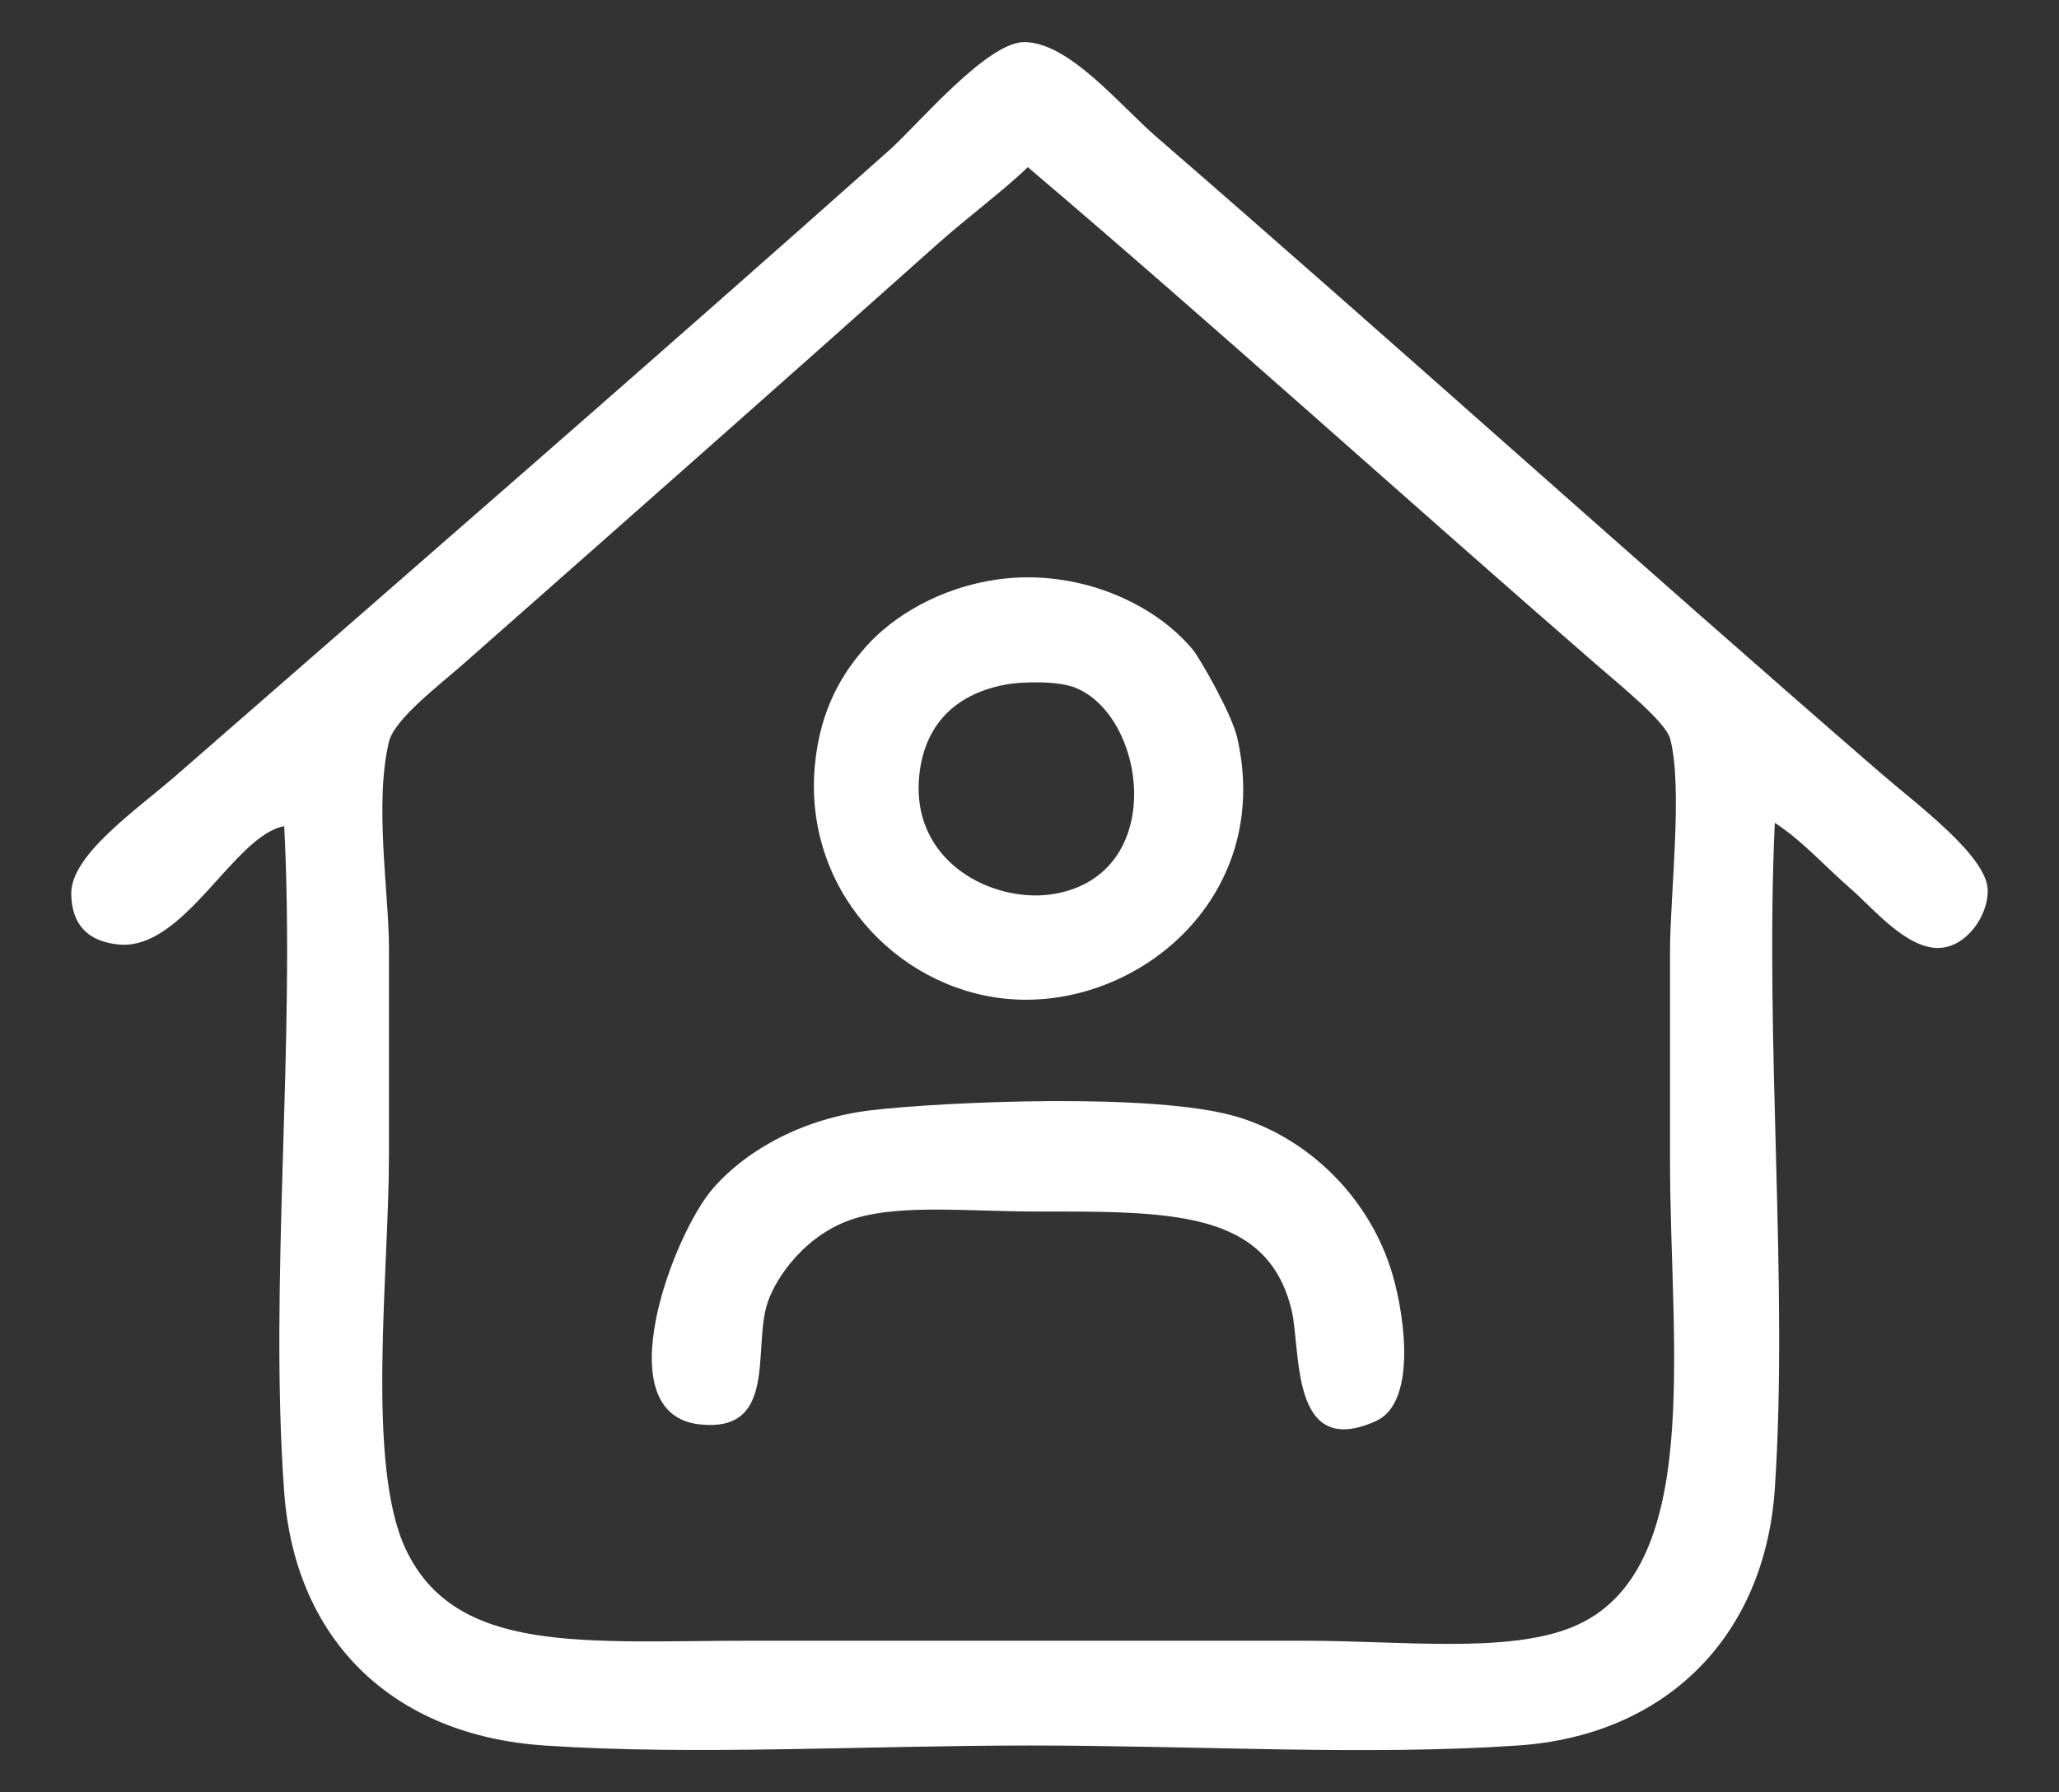 <?xml version="1.0" encoding="utf-8"?>
<!-- Generator: Adobe Illustrator 15.0.0, SVG Export Plug-In . SVG Version: 6.00 Build 0)  -->
<!DOCTYPE svg PUBLIC "-//W3C//DTD SVG 1.1//EN" "http://www.w3.org/Graphics/SVG/1.1/DTD/svg11.dtd">
<svg version="1.1" id="Camada_1" xmlns="http://www.w3.org/2000/svg" xmlns:xlink="http://www.w3.org/1999/xlink" x="0px" y="0px"
	 width="540.5px" height="470.5px" viewBox="0 0 540.5 470.5" enable-background="new 0 0 540.5 470.5" xml:space="preserve">
<rect x="0" y="0" width="540.5" height="470.5" fill="#333333" stroke="none"/>
<g>
	<path fill-rule="evenodd" clip-rule="evenodd" fill="#FFFFFF" d="M465.899,216.015c-2.681,57.719,3.596,121.169,0,174.797
		c-2.589,38.602-28.354,64.771-67.435,67.435c-39.743,2.71-84.417,0-127.77,0c-43.973,0-88.444,2.637-127.771,0
		c-39.745-2.664-65.482-27.535-68.322-66.548c-4.006-55.046,2.997-117.233,0-174.796c-13.166,2.351-26.268,32.75-43.478,31.054
		c-8.064-0.794-12.322-5.223-12.422-13.308c-0.127-10.279,17.285-22.139,27.506-31.055
		c62.754-54.743,126.227-109.862,187.219-164.15c7.531-6.703,25.653-28.452,35.492-28.394c11.733,0.07,24.994,16.518,34.604,24.844
		c63.325,54.872,125.539,111.06,189.881,166.812c9.835,8.521,28.279,22.047,28.394,31.055c0.083,6.515-5.367,14.596-12.422,15.084
		c-8.587,0.593-17.582-10.265-23.069-15.084C478.223,226.662,473.188,220.786,465.899,216.015z M245.849,64.287
		c-42.314,37.764-81.669,72.503-124.221,110.024c-6.403,5.646-18.092,14.479-19.521,20.408c-3.905,16.202,0,39.948,0,54.125
		c0,17.692,0,35.374,0,54.124c0,31.606-6.113,81.587,4.437,103.814c13.172,27.752,46.921,23.956,90.504,23.956
		c52.083,0,95.367,0,145.516,0c25.176,0,53.012,3.399,70.096-3.549c34.88-14.185,25.731-73.528,25.731-122.446
		c0-18.673,0-35.863,0-55.013c0-14.412,3.456-43.304,0-55.899c-1.192-4.348-13.384-14.189-19.52-19.521
		c-50.218-43.63-101.144-89.719-149.065-130.432C263.407,50.083,254.187,56.846,245.849,64.287z"/>
	<path fill-rule="evenodd" clip-rule="evenodd" fill="#FFFFFF" d="M261.821,152.129c20.772-2.921,41.086,5.945,51.462,18.634
		c1.414,1.729,10.022,16.372,11.535,23.069c9.541,42.273-27.141,71.994-61.223,68.321c-28.53-3.073-52.705-28.947-49.688-61.223
		c1.427-15.268,7.578-24.546,13.31-31.055C234.428,161.685,246.921,154.225,261.821,152.129z M241.413,202.706
		c-3.001,23.746,19.651,34.759,35.491,31.942c29.609-5.268,24.113-46.632,5.323-54.125c-4.686-1.869-14.104-1.517-17.745-0.888
		C251.028,181.962,243.021,189.986,241.413,202.706z"/>
	<path fill-rule="evenodd" clip-rule="evenodd" fill="#FFFFFF" d="M228.991,291.435c18.579-2.14,74.113-4.747,95.828,1.773
		c18.801,5.647,35.001,21.438,40.815,41.704c3.336,11.629,6.02,33.429-4.437,38.153c-22.761,10.287-19.58-18.687-22.183-29.28
		c-6.438-26.215-31.982-25.731-67.435-25.731c-16.782,0-34.835-1.936-47.026,1.773c-13.058,3.974-20.876,15.557-23.07,22.183
		c-3.955,11.951,2.779,34.119-17.746,31.943c-24.97-2.646-7.009-50.121,3.549-62.11
		C196.224,301.694,211.088,293.496,228.991,291.435z"/>
</g>
</svg>
